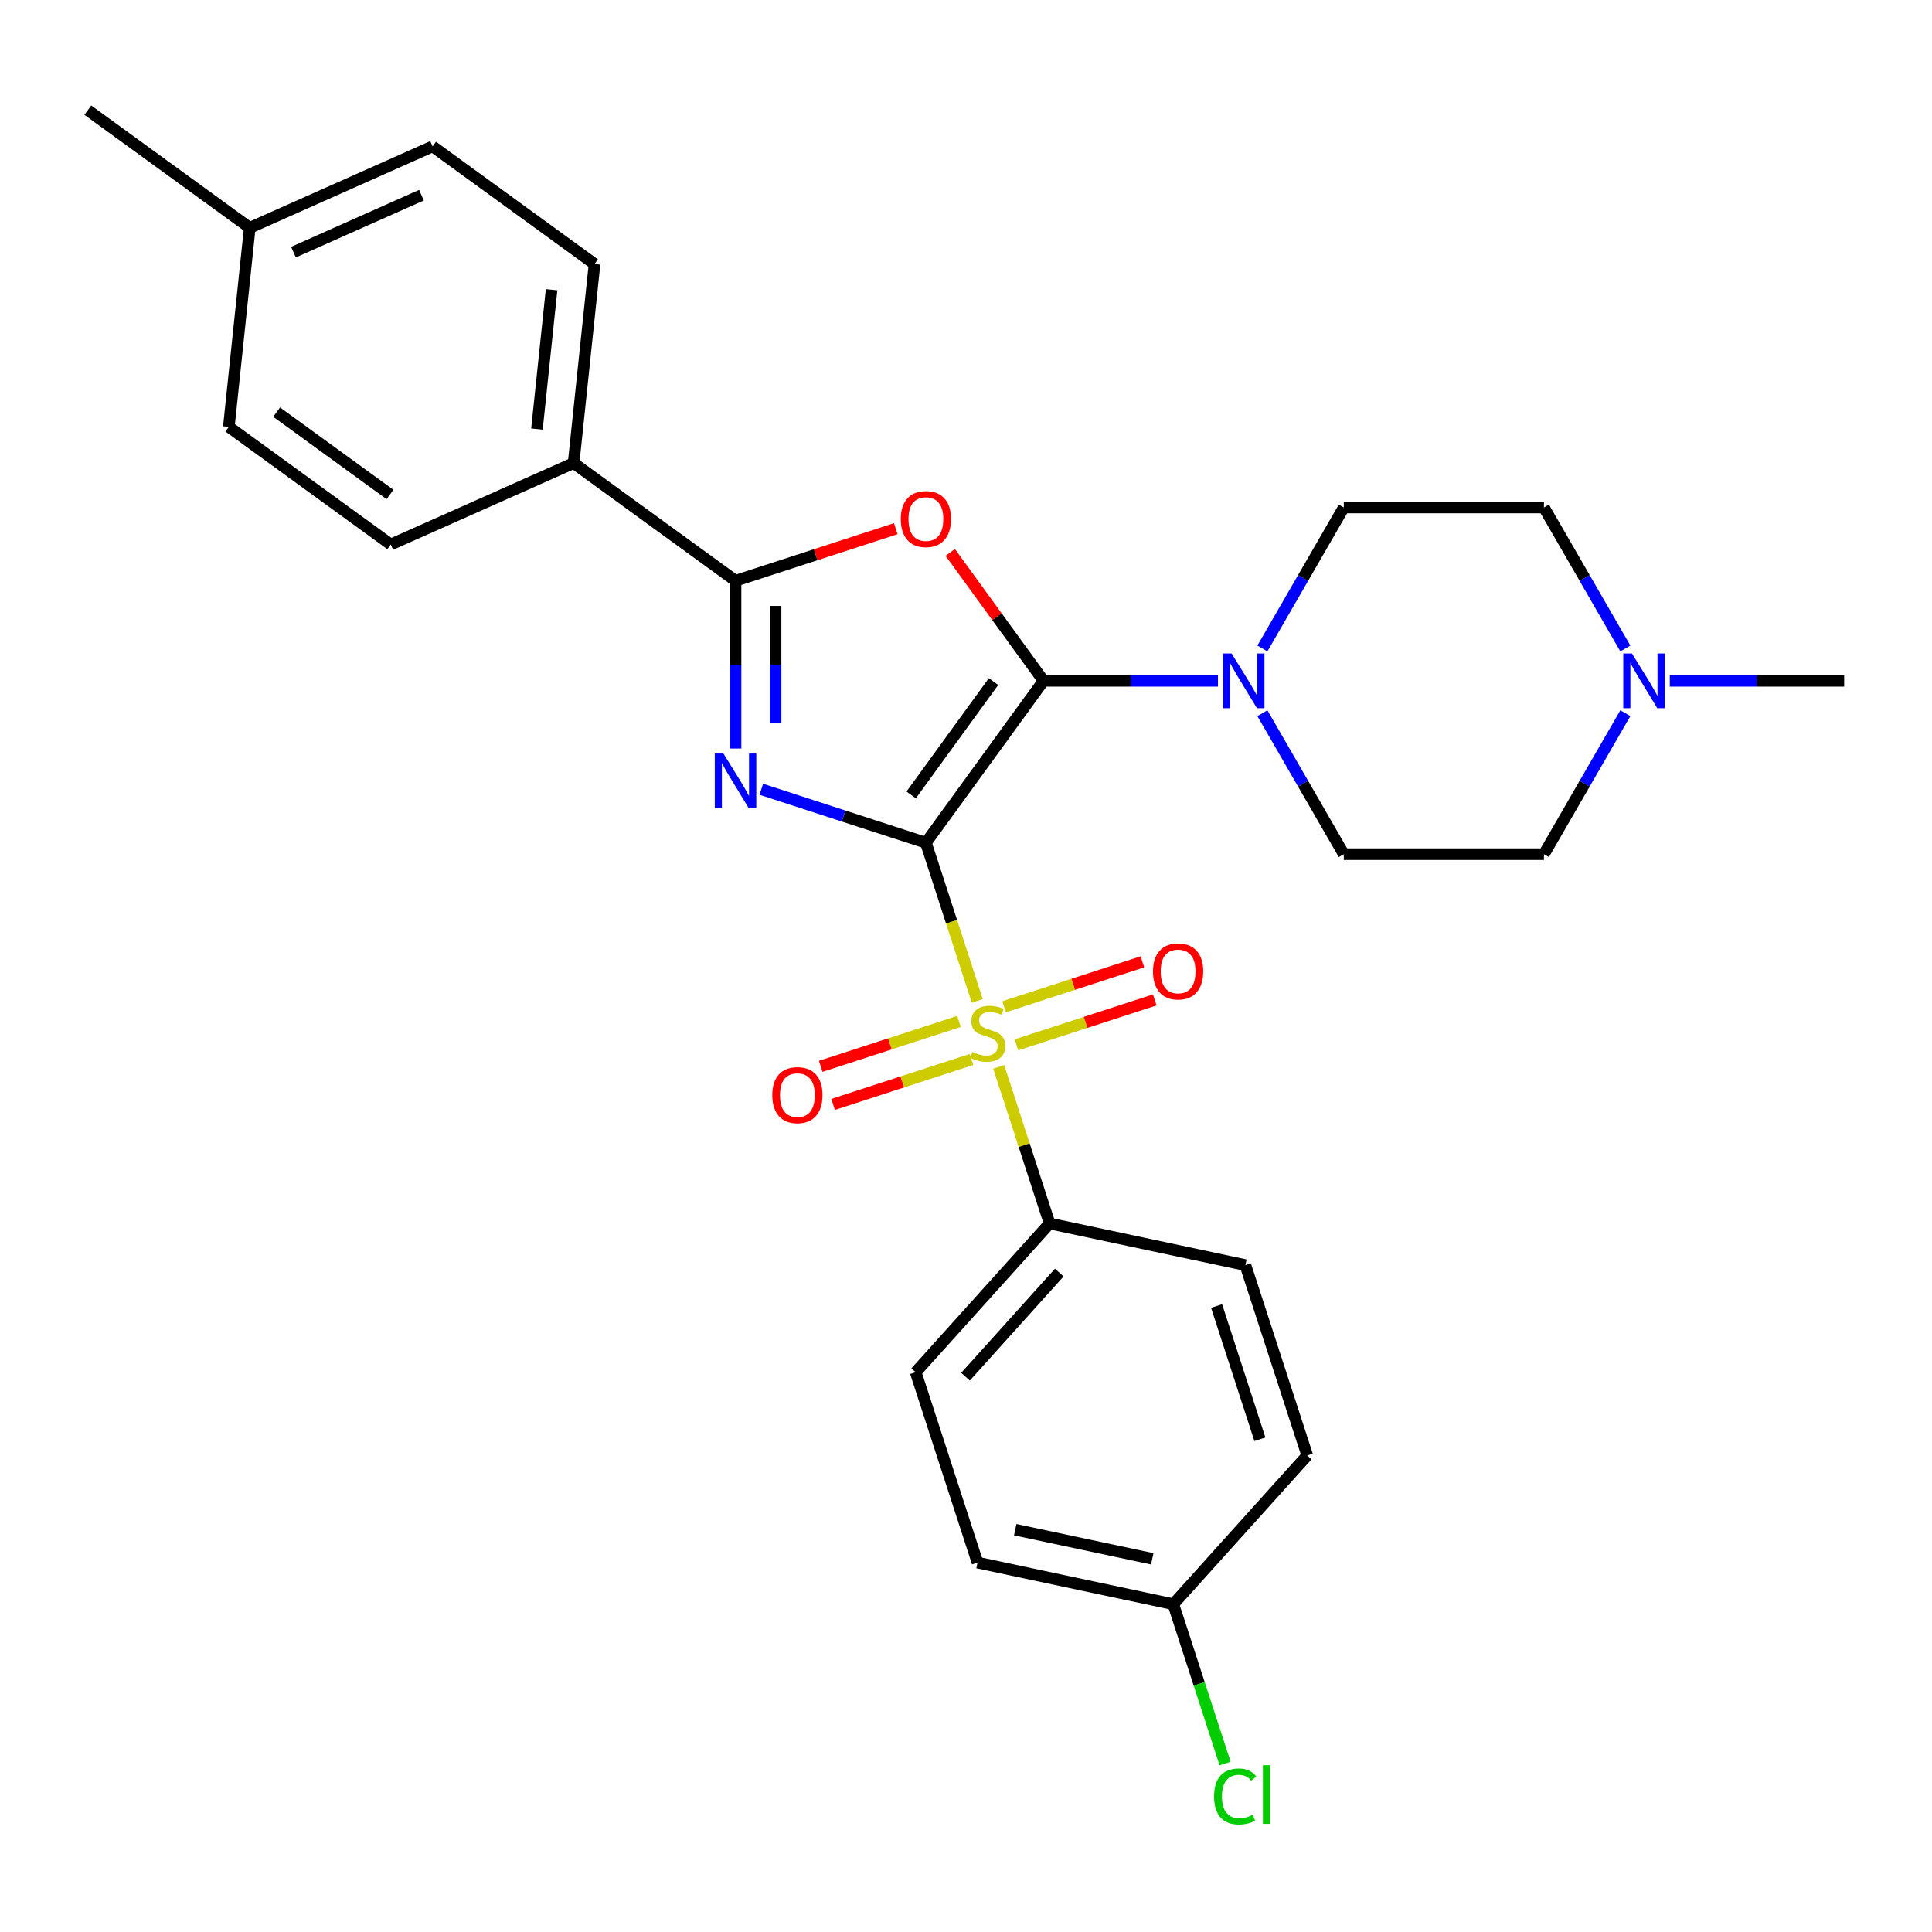 <?xml version='1.0' encoding='iso-8859-1'?>
<svg version='1.1' baseProfile='full'
              xmlns='http://www.w3.org/2000/svg'
                      xmlns:rdkit='http://www.rdkit.org/xml'
                      xmlns:xlink='http://www.w3.org/1999/xlink'
                  xml:space='preserve'
width='1000px' height='1000px' viewBox='0 0 1000 1000'>
<!-- END OF HEADER -->
<rect style='opacity:1.0;fill:#FFFFFF;stroke:none' width='1000' height='1000' x='0' y='0'> </rect>
<path class='bond-0' d='M 479.246,436.208 L 436.645,422.367' style='fill:none;fill-rule:evenodd;stroke:#000000;stroke-width:6px;stroke-linecap:butt;stroke-linejoin:miter;stroke-opacity:1' />
<path class='bond-0' d='M 436.645,422.367 L 394.045,408.525' style='fill:none;fill-rule:evenodd;stroke:#0000FF;stroke-width:6px;stroke-linecap:butt;stroke-linejoin:miter;stroke-opacity:1' />
<path class='bond-1' d='M 479.246,436.208 L 540.141,352.393' style='fill:none;fill-rule:evenodd;stroke:#000000;stroke-width:6px;stroke-linecap:butt;stroke-linejoin:miter;stroke-opacity:1' />
<path class='bond-1' d='M 471.617,411.457 L 514.243,352.786' style='fill:none;fill-rule:evenodd;stroke:#000000;stroke-width:6px;stroke-linecap:butt;stroke-linejoin:miter;stroke-opacity:1' />
<path class='bond-2' d='M 479.246,436.208 L 492.538,477.119' style='fill:none;fill-rule:evenodd;stroke:#000000;stroke-width:6px;stroke-linecap:butt;stroke-linejoin:miter;stroke-opacity:1' />
<path class='bond-2' d='M 492.538,477.119 L 505.831,518.029' style='fill:none;fill-rule:evenodd;stroke:#CCCC00;stroke-width:6px;stroke-linecap:butt;stroke-linejoin:miter;stroke-opacity:1' />
<path class='bond-4' d='M 380.715,387.444 L 380.715,344.018' style='fill:none;fill-rule:evenodd;stroke:#0000FF;stroke-width:6px;stroke-linecap:butt;stroke-linejoin:miter;stroke-opacity:1' />
<path class='bond-4' d='M 380.715,344.018 L 380.715,300.593' style='fill:none;fill-rule:evenodd;stroke:#000000;stroke-width:6px;stroke-linecap:butt;stroke-linejoin:miter;stroke-opacity:1' />
<path class='bond-4' d='M 401.435,374.416 L 401.435,344.018' style='fill:none;fill-rule:evenodd;stroke:#0000FF;stroke-width:6px;stroke-linecap:butt;stroke-linejoin:miter;stroke-opacity:1' />
<path class='bond-4' d='M 401.435,344.018 L 401.435,313.62' style='fill:none;fill-rule:evenodd;stroke:#000000;stroke-width:6px;stroke-linecap:butt;stroke-linejoin:miter;stroke-opacity:1' />
<path class='bond-3' d='M 540.141,352.393 L 515.996,319.161' style='fill:none;fill-rule:evenodd;stroke:#000000;stroke-width:6px;stroke-linecap:butt;stroke-linejoin:miter;stroke-opacity:1' />
<path class='bond-3' d='M 515.996,319.161 L 491.851,285.928' style='fill:none;fill-rule:evenodd;stroke:#FF0000;stroke-width:6px;stroke-linecap:butt;stroke-linejoin:miter;stroke-opacity:1' />
<path class='bond-5' d='M 540.141,352.393 L 585.276,352.393' style='fill:none;fill-rule:evenodd;stroke:#000000;stroke-width:6px;stroke-linecap:butt;stroke-linejoin:miter;stroke-opacity:1' />
<path class='bond-5' d='M 585.276,352.393 L 630.412,352.393' style='fill:none;fill-rule:evenodd;stroke:#0000FF;stroke-width:6px;stroke-linecap:butt;stroke-linejoin:miter;stroke-opacity:1' />
<path class='bond-6' d='M 516.936,552.209 L 530.105,592.739' style='fill:none;fill-rule:evenodd;stroke:#CCCC00;stroke-width:6px;stroke-linecap:butt;stroke-linejoin:miter;stroke-opacity:1' />
<path class='bond-6' d='M 530.105,592.739 L 543.275,633.269' style='fill:none;fill-rule:evenodd;stroke:#000000;stroke-width:6px;stroke-linecap:butt;stroke-linejoin:miter;stroke-opacity:1' />
<path class='bond-7' d='M 526.132,540.8 L 561.92,529.172' style='fill:none;fill-rule:evenodd;stroke:#CCCC00;stroke-width:6px;stroke-linecap:butt;stroke-linejoin:miter;stroke-opacity:1' />
<path class='bond-7' d='M 561.92,529.172 L 597.709,517.543' style='fill:none;fill-rule:evenodd;stroke:#FF0000;stroke-width:6px;stroke-linecap:butt;stroke-linejoin:miter;stroke-opacity:1' />
<path class='bond-7' d='M 519.729,521.094 L 555.517,509.466' style='fill:none;fill-rule:evenodd;stroke:#CCCC00;stroke-width:6px;stroke-linecap:butt;stroke-linejoin:miter;stroke-opacity:1' />
<path class='bond-7' d='M 555.517,509.466 L 591.306,497.837' style='fill:none;fill-rule:evenodd;stroke:#FF0000;stroke-width:6px;stroke-linecap:butt;stroke-linejoin:miter;stroke-opacity:1' />
<path class='bond-8' d='M 496.389,528.678 L 460.6,540.306' style='fill:none;fill-rule:evenodd;stroke:#CCCC00;stroke-width:6px;stroke-linecap:butt;stroke-linejoin:miter;stroke-opacity:1' />
<path class='bond-8' d='M 460.6,540.306 L 424.811,551.934' style='fill:none;fill-rule:evenodd;stroke:#FF0000;stroke-width:6px;stroke-linecap:butt;stroke-linejoin:miter;stroke-opacity:1' />
<path class='bond-8' d='M 502.791,548.384 L 467.003,560.012' style='fill:none;fill-rule:evenodd;stroke:#CCCC00;stroke-width:6px;stroke-linecap:butt;stroke-linejoin:miter;stroke-opacity:1' />
<path class='bond-8' d='M 467.003,560.012 L 431.214,571.641' style='fill:none;fill-rule:evenodd;stroke:#FF0000;stroke-width:6px;stroke-linecap:butt;stroke-linejoin:miter;stroke-opacity:1' />
<path class='bond-28' d='M 463.656,273.644 L 422.185,287.118' style='fill:none;fill-rule:evenodd;stroke:#FF0000;stroke-width:6px;stroke-linecap:butt;stroke-linejoin:miter;stroke-opacity:1' />
<path class='bond-28' d='M 422.185,287.118 L 380.715,300.593' style='fill:none;fill-rule:evenodd;stroke:#000000;stroke-width:6px;stroke-linecap:butt;stroke-linejoin:miter;stroke-opacity:1' />
<path class='bond-9' d='M 380.715,300.593 L 296.9,239.697' style='fill:none;fill-rule:evenodd;stroke:#000000;stroke-width:6px;stroke-linecap:butt;stroke-linejoin:miter;stroke-opacity:1' />
<path class='bond-11' d='M 653.413,335.643 L 674.478,299.158' style='fill:none;fill-rule:evenodd;stroke:#0000FF;stroke-width:6px;stroke-linecap:butt;stroke-linejoin:miter;stroke-opacity:1' />
<path class='bond-11' d='M 674.478,299.158 L 695.543,262.672' style='fill:none;fill-rule:evenodd;stroke:#000000;stroke-width:6px;stroke-linecap:butt;stroke-linejoin:miter;stroke-opacity:1' />
<path class='bond-12' d='M 653.413,369.143 L 674.478,405.629' style='fill:none;fill-rule:evenodd;stroke:#0000FF;stroke-width:6px;stroke-linecap:butt;stroke-linejoin:miter;stroke-opacity:1' />
<path class='bond-12' d='M 674.478,405.629 L 695.543,442.114' style='fill:none;fill-rule:evenodd;stroke:#000000;stroke-width:6px;stroke-linecap:butt;stroke-linejoin:miter;stroke-opacity:1' />
<path class='bond-13' d='M 543.275,633.269 L 473.952,710.26' style='fill:none;fill-rule:evenodd;stroke:#000000;stroke-width:6px;stroke-linecap:butt;stroke-linejoin:miter;stroke-opacity:1' />
<path class='bond-13' d='M 548.274,658.683 L 499.748,712.576' style='fill:none;fill-rule:evenodd;stroke:#000000;stroke-width:6px;stroke-linecap:butt;stroke-linejoin:miter;stroke-opacity:1' />
<path class='bond-14' d='M 543.275,633.269 L 644.612,654.809' style='fill:none;fill-rule:evenodd;stroke:#000000;stroke-width:6px;stroke-linecap:butt;stroke-linejoin:miter;stroke-opacity:1' />
<path class='bond-15' d='M 296.9,239.697 L 307.729,136.664' style='fill:none;fill-rule:evenodd;stroke:#000000;stroke-width:6px;stroke-linecap:butt;stroke-linejoin:miter;stroke-opacity:1' />
<path class='bond-15' d='M 277.918,222.076 L 285.498,149.953' style='fill:none;fill-rule:evenodd;stroke:#000000;stroke-width:6px;stroke-linecap:butt;stroke-linejoin:miter;stroke-opacity:1' />
<path class='bond-16' d='M 296.9,239.697 L 202.255,281.836' style='fill:none;fill-rule:evenodd;stroke:#000000;stroke-width:6px;stroke-linecap:butt;stroke-linejoin:miter;stroke-opacity:1' />
<path class='bond-10' d='M 841.274,369.143 L 820.209,405.629' style='fill:none;fill-rule:evenodd;stroke:#0000FF;stroke-width:6px;stroke-linecap:butt;stroke-linejoin:miter;stroke-opacity:1' />
<path class='bond-10' d='M 820.209,405.629 L 799.144,442.114' style='fill:none;fill-rule:evenodd;stroke:#000000;stroke-width:6px;stroke-linecap:butt;stroke-linejoin:miter;stroke-opacity:1' />
<path class='bond-26' d='M 864.274,352.393 L 909.41,352.393' style='fill:none;fill-rule:evenodd;stroke:#0000FF;stroke-width:6px;stroke-linecap:butt;stroke-linejoin:miter;stroke-opacity:1' />
<path class='bond-26' d='M 909.41,352.393 L 954.545,352.393' style='fill:none;fill-rule:evenodd;stroke:#000000;stroke-width:6px;stroke-linecap:butt;stroke-linejoin:miter;stroke-opacity:1' />
<path class='bond-30' d='M 841.274,335.643 L 820.209,299.158' style='fill:none;fill-rule:evenodd;stroke:#0000FF;stroke-width:6px;stroke-linecap:butt;stroke-linejoin:miter;stroke-opacity:1' />
<path class='bond-30' d='M 820.209,299.158 L 799.144,262.672' style='fill:none;fill-rule:evenodd;stroke:#000000;stroke-width:6px;stroke-linecap:butt;stroke-linejoin:miter;stroke-opacity:1' />
<path class='bond-17' d='M 695.543,262.672 L 799.144,262.672' style='fill:none;fill-rule:evenodd;stroke:#000000;stroke-width:6px;stroke-linecap:butt;stroke-linejoin:miter;stroke-opacity:1' />
<path class='bond-18' d='M 695.543,442.114 L 799.144,442.114' style='fill:none;fill-rule:evenodd;stroke:#000000;stroke-width:6px;stroke-linecap:butt;stroke-linejoin:miter;stroke-opacity:1' />
<path class='bond-21' d='M 473.952,710.26 L 505.966,808.791' style='fill:none;fill-rule:evenodd;stroke:#000000;stroke-width:6px;stroke-linecap:butt;stroke-linejoin:miter;stroke-opacity:1' />
<path class='bond-20' d='M 644.612,654.809 L 676.626,753.34' style='fill:none;fill-rule:evenodd;stroke:#000000;stroke-width:6px;stroke-linecap:butt;stroke-linejoin:miter;stroke-opacity:1' />
<path class='bond-20' d='M 629.708,675.992 L 652.118,744.963' style='fill:none;fill-rule:evenodd;stroke:#000000;stroke-width:6px;stroke-linecap:butt;stroke-linejoin:miter;stroke-opacity:1' />
<path class='bond-23' d='M 307.729,136.664 L 223.914,75.769' style='fill:none;fill-rule:evenodd;stroke:#000000;stroke-width:6px;stroke-linecap:butt;stroke-linejoin:miter;stroke-opacity:1' />
<path class='bond-22' d='M 202.255,281.836 L 118.44,220.94' style='fill:none;fill-rule:evenodd;stroke:#000000;stroke-width:6px;stroke-linecap:butt;stroke-linejoin:miter;stroke-opacity:1' />
<path class='bond-22' d='M 201.862,255.938 L 143.192,213.312' style='fill:none;fill-rule:evenodd;stroke:#000000;stroke-width:6px;stroke-linecap:butt;stroke-linejoin:miter;stroke-opacity:1' />
<path class='bond-19' d='M 607.304,830.331 L 676.626,753.34' style='fill:none;fill-rule:evenodd;stroke:#000000;stroke-width:6px;stroke-linecap:butt;stroke-linejoin:miter;stroke-opacity:1' />
<path class='bond-25' d='M 607.304,830.331 L 620.703,871.571' style='fill:none;fill-rule:evenodd;stroke:#000000;stroke-width:6px;stroke-linecap:butt;stroke-linejoin:miter;stroke-opacity:1' />
<path class='bond-25' d='M 620.703,871.571 L 634.103,912.811' style='fill:none;fill-rule:evenodd;stroke:#00CC00;stroke-width:6px;stroke-linecap:butt;stroke-linejoin:miter;stroke-opacity:1' />
<path class='bond-29' d='M 607.304,830.331 L 505.966,808.791' style='fill:none;fill-rule:evenodd;stroke:#000000;stroke-width:6px;stroke-linecap:butt;stroke-linejoin:miter;stroke-opacity:1' />
<path class='bond-29' d='M 596.411,806.832 L 525.475,791.754' style='fill:none;fill-rule:evenodd;stroke:#000000;stroke-width:6px;stroke-linecap:butt;stroke-linejoin:miter;stroke-opacity:1' />
<path class='bond-24' d='M 118.44,220.94 L 129.27,117.907' style='fill:none;fill-rule:evenodd;stroke:#000000;stroke-width:6px;stroke-linecap:butt;stroke-linejoin:miter;stroke-opacity:1' />
<path class='bond-31' d='M 223.914,75.769 L 129.27,117.907' style='fill:none;fill-rule:evenodd;stroke:#000000;stroke-width:6px;stroke-linecap:butt;stroke-linejoin:miter;stroke-opacity:1' />
<path class='bond-31' d='M 218.145,101.018 L 151.894,130.515' style='fill:none;fill-rule:evenodd;stroke:#000000;stroke-width:6px;stroke-linecap:butt;stroke-linejoin:miter;stroke-opacity:1' />
<path class='bond-27' d='M 129.27,117.907 L 45.455,57.012' style='fill:none;fill-rule:evenodd;stroke:#000000;stroke-width:6px;stroke-linecap:butt;stroke-linejoin:miter;stroke-opacity:1' />
<path  class='atom-1' d='M 374.455 390.034
L 383.735 405.034
Q 384.655 406.514, 386.135 409.194
Q 387.615 411.874, 387.695 412.034
L 387.695 390.034
L 391.455 390.034
L 391.455 418.354
L 387.575 418.354
L 377.615 401.954
Q 376.455 400.034, 375.215 397.834
Q 374.015 395.634, 373.655 394.954
L 373.655 418.354
L 369.975 418.354
L 369.975 390.034
L 374.455 390.034
' fill='#0000FF'/>
<path  class='atom-3' d='M 503.26 544.459
Q 503.58 544.579, 504.9 545.139
Q 506.22 545.699, 507.66 546.059
Q 509.14 546.379, 510.58 546.379
Q 513.26 546.379, 514.82 545.099
Q 516.38 543.779, 516.38 541.499
Q 516.38 539.939, 515.58 538.979
Q 514.82 538.019, 513.62 537.499
Q 512.42 536.979, 510.42 536.379
Q 507.9 535.619, 506.38 534.899
Q 504.9 534.179, 503.82 532.659
Q 502.78 531.139, 502.78 528.579
Q 502.78 525.019, 505.18 522.819
Q 507.62 520.619, 512.42 520.619
Q 515.7 520.619, 519.42 522.179
L 518.5 525.259
Q 515.1 523.859, 512.54 523.859
Q 509.78 523.859, 508.26 525.019
Q 506.74 526.139, 506.78 528.099
Q 506.78 529.619, 507.54 530.539
Q 508.34 531.459, 509.46 531.979
Q 510.62 532.499, 512.54 533.099
Q 515.1 533.899, 516.62 534.699
Q 518.14 535.499, 519.22 537.139
Q 520.34 538.739, 520.34 541.499
Q 520.34 545.419, 517.7 547.539
Q 515.1 549.619, 510.74 549.619
Q 508.22 549.619, 506.3 549.059
Q 504.42 548.539, 502.18 547.619
L 503.26 544.459
' fill='#CCCC00'/>
<path  class='atom-4' d='M 466.246 268.658
Q 466.246 261.858, 469.606 258.058
Q 472.966 254.258, 479.246 254.258
Q 485.526 254.258, 488.886 258.058
Q 492.246 261.858, 492.246 268.658
Q 492.246 275.538, 488.846 279.458
Q 485.446 283.338, 479.246 283.338
Q 473.006 283.338, 469.606 279.458
Q 466.246 275.578, 466.246 268.658
M 479.246 280.138
Q 483.566 280.138, 485.886 277.258
Q 488.246 274.338, 488.246 268.658
Q 488.246 263.098, 485.886 260.298
Q 483.566 257.458, 479.246 257.458
Q 474.926 257.458, 472.566 260.258
Q 470.246 263.058, 470.246 268.658
Q 470.246 274.378, 472.566 277.258
Q 474.926 280.138, 479.246 280.138
' fill='#FF0000'/>
<path  class='atom-6' d='M 637.482 338.233
L 646.762 353.233
Q 647.682 354.713, 649.162 357.393
Q 650.642 360.073, 650.722 360.233
L 650.722 338.233
L 654.482 338.233
L 654.482 366.553
L 650.602 366.553
L 640.642 350.153
Q 639.482 348.233, 638.242 346.033
Q 637.042 343.833, 636.682 343.153
L 636.682 366.553
L 633.002 366.553
L 633.002 338.233
L 637.482 338.233
' fill='#0000FF'/>
<path  class='atom-8' d='M 596.791 502.804
Q 596.791 496.004, 600.151 492.204
Q 603.511 488.404, 609.791 488.404
Q 616.071 488.404, 619.431 492.204
Q 622.791 496.004, 622.791 502.804
Q 622.791 509.684, 619.391 513.604
Q 615.991 517.484, 609.791 517.484
Q 603.551 517.484, 600.151 513.604
Q 596.791 509.724, 596.791 502.804
M 609.791 514.284
Q 614.111 514.284, 616.431 511.404
Q 618.791 508.484, 618.791 502.804
Q 618.791 497.244, 616.431 494.444
Q 614.111 491.604, 609.791 491.604
Q 605.471 491.604, 603.111 494.404
Q 600.791 497.204, 600.791 502.804
Q 600.791 508.524, 603.111 511.404
Q 605.471 514.284, 609.791 514.284
' fill='#FF0000'/>
<path  class='atom-9' d='M 399.729 566.833
Q 399.729 560.033, 403.089 556.233
Q 406.449 552.433, 412.729 552.433
Q 419.009 552.433, 422.369 556.233
Q 425.729 560.033, 425.729 566.833
Q 425.729 573.713, 422.329 577.633
Q 418.929 581.513, 412.729 581.513
Q 406.489 581.513, 403.089 577.633
Q 399.729 573.753, 399.729 566.833
M 412.729 578.313
Q 417.049 578.313, 419.369 575.433
Q 421.729 572.513, 421.729 566.833
Q 421.729 561.273, 419.369 558.473
Q 417.049 555.633, 412.729 555.633
Q 408.409 555.633, 406.049 558.433
Q 403.729 561.233, 403.729 566.833
Q 403.729 572.553, 406.049 575.433
Q 408.409 578.313, 412.729 578.313
' fill='#FF0000'/>
<path  class='atom-11' d='M 844.684 338.233
L 853.964 353.233
Q 854.884 354.713, 856.364 357.393
Q 857.844 360.073, 857.924 360.233
L 857.924 338.233
L 861.684 338.233
L 861.684 366.553
L 857.804 366.553
L 847.844 350.153
Q 846.684 348.233, 845.444 346.033
Q 844.244 343.833, 843.884 343.153
L 843.884 366.553
L 840.204 366.553
L 840.204 338.233
L 844.684 338.233
' fill='#0000FF'/>
<path  class='atom-26' d='M 628.398 929.841
Q 628.398 922.801, 631.678 919.121
Q 634.998 915.401, 641.278 915.401
Q 647.118 915.401, 650.238 919.521
L 647.598 921.681
Q 645.318 918.681, 641.278 918.681
Q 636.998 918.681, 634.718 921.561
Q 632.478 924.401, 632.478 929.841
Q 632.478 935.441, 634.798 938.321
Q 637.158 941.201, 641.718 941.201
Q 644.838 941.201, 648.478 939.321
L 649.598 942.321
Q 648.118 943.281, 645.878 943.841
Q 643.638 944.401, 641.158 944.401
Q 634.998 944.401, 631.678 940.641
Q 628.398 936.881, 628.398 929.841
' fill='#00CC00'/>
<path  class='atom-26' d='M 653.678 913.681
L 657.358 913.681
L 657.358 944.041
L 653.678 944.041
L 653.678 913.681
' fill='#00CC00'/>
</svg>
